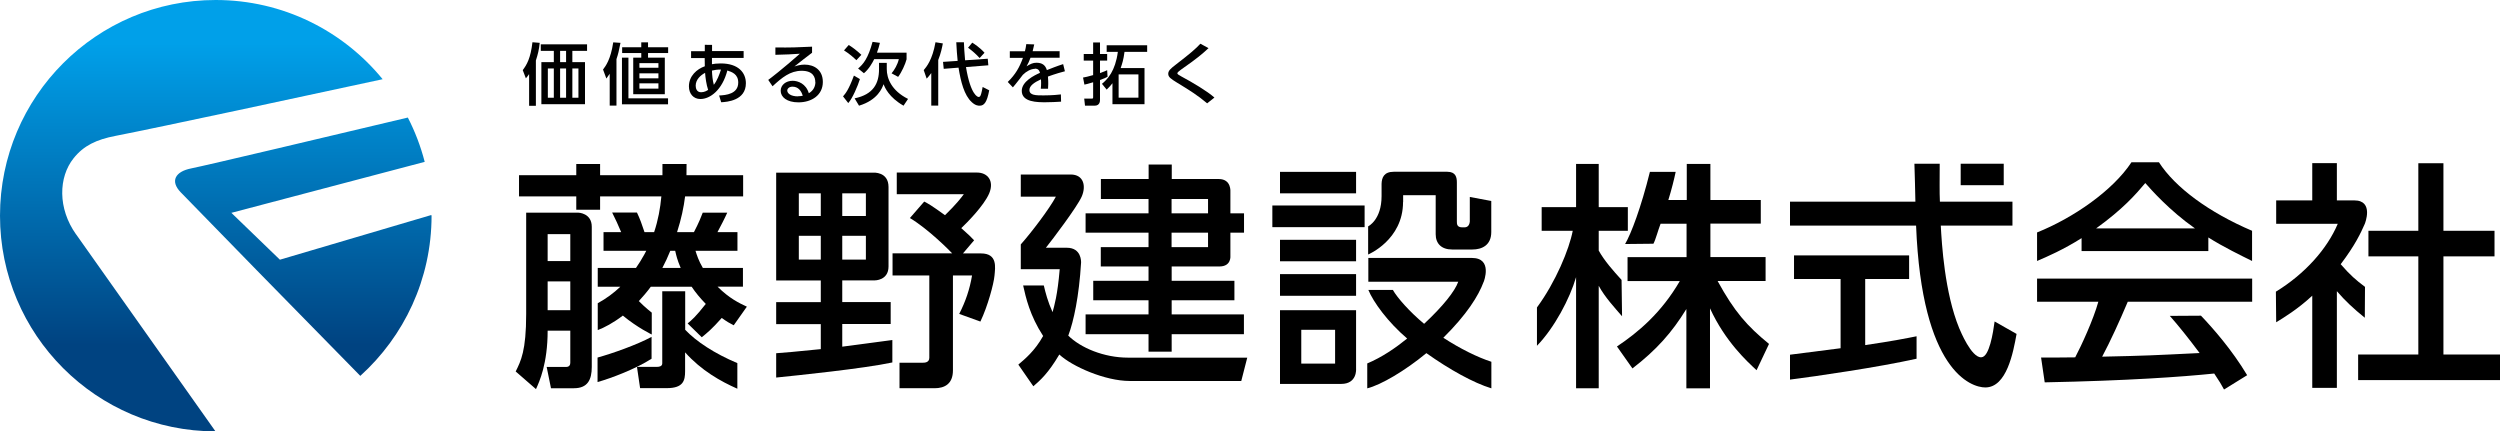 <?xml version="1.0" encoding="UTF-8"?>
<svg id="logo" xmlns="http://www.w3.org/2000/svg" width="255" height="44" xmlns:xlink="http://www.w3.org/1999/xlink" viewBox="0 0 255 44">
  <defs>
    <linearGradient id="_名称未設定グラデーション_114" data-name="名称未設定グラデーション 114" x1="22" y1="44" x2="22" y2="0" gradientUnits="userSpaceOnUse">
      <stop offset=".2" stop-color="#004381"/>
      <stop offset=".9" stop-color="#00a0e9"/>
    </linearGradient>
  </defs>
  <path d="M56.49,6.34h-1.27v4.29h4.45V6.34h-1.29v-1.15h1.5v-.67h-4.72v.67h1.33v1.15Zm0,3.63h-.61v-2.99h.61v2.99Zm1.89-2.99h.62v2.99h-.62v-2.99Zm-1.25-1.79h.61v1.15h-.61v-1.15Zm0,1.79h.61v2.99h-.61v-2.99Z"/>
  <path d="M53.97,7.58v3.21h.69V6.17c.21-.65,.32-1.1,.39-1.8l-.74-.06c-.19,1.64-.58,2.3-.99,2.84l.32,.84c.14-.17,.2-.24,.32-.42Z"/>
  <path d="M65.4,5.88h-.81v3.73h3.22v-3.73h-1.71v-.47h2.05v-.59h-2.05v-.5h-.69v.5h-1.95v.59h1.95v.47Zm1.76,3.16h-1.94v-.54h1.94v.54Zm0-1.05h-1.94v-.51h1.94v.51Zm0-1.55v.47h-1.94v-.47h1.94Z"/>
  <polygon points="68.14 10.03 64.1 10.03 64.1 5.88 63.44 5.88 63.44 10.64 68.14 10.64 68.14 10.03"/>
  <path d="M62.19,7.52v3.25h.69V6.03c.17-.5,.25-.84,.41-1.66l-.74-.05c-.26,1.77-.79,2.44-1.04,2.77l.34,.92c.19-.26,.24-.34,.34-.49Z"/>
  <path d="M70.27,8.81c0,.75,.46,1.29,1.17,1.29,1,0,2.23-.92,2.75-2.91,.45,.15,1.11,.36,1.11,1.23,0,1.17-1.26,1.29-1.95,1.32l.21,.69c.59-.03,2.52-.17,2.52-1.94,0-1.07-.76-2.02-2.56-2.02-.44,0-.69,.04-.9,.08v-.64h3.23v-.7h-3.22v-.63s-.74-.01-.74-.01v.65h-1.4v.7h1.39v.08c0,.23,0,.47,.01,.76-.8,.28-1.62,.98-1.62,2.05Zm3.27-1.71c-.17,.52-.39,1.12-.73,1.55-.13-.49-.17-.95-.19-1.45,.28-.06,.49-.11,.92-.1Zm-1.62,.34c.03,.47,.13,1.2,.31,1.73-.13,.08-.37,.24-.72,.24-.43,0-.55-.37-.55-.67,0-.62,.5-1.07,.96-1.31Z"/>
  <path d="M83.17,8.37c0,.39-.16,.85-.67,1.14-.29-.98-1.11-1.27-1.65-1.27-.69,0-1.22,.43-1.22,1.02,0,.64,.63,1.18,1.81,1.18,1.36,0,2.49-.74,2.49-2.08,0-1.24-.9-1.77-1.86-1.77-.42,0-.77,.1-1.04,.19,.6-.47,1.25-1,1.8-1.4v-.62c-1.49,.07-2.15,.1-3.74,.08v.75c1.15-.03,1.68-.05,2.5-.11-1.78,1.57-3.03,2.53-3.23,2.67l.44,.65c.96-.89,1.8-1.58,2.97-1.58s1.39,.66,1.39,1.16Zm-1.78,1.46c-.73,0-1.09-.3-1.09-.6,0-.16,.17-.39,.53-.39,.58,0,.9,.41,1.05,.93-.13,.02-.32,.05-.49,.05Z"/>
  <path d="M89.66,6.4v.67c0,1.44-.58,2.57-2.49,2.96l.45,.75c1.92-.58,2.37-1.82,2.5-2.19,.14,.34,.54,1.33,2.04,2.19l.46-.69c-1.7-.85-2.17-2.11-2.17-3.04v-.64h-.78Z"/>
  <path d="M87.52,6.98l.6,.49c.5-.41,.86-1.05,1.05-1.44h2.51c-.12,.55-.45,1.11-.74,1.45l.67,.36c.37-.49,.73-1.3,.86-1.79v-.68h-3.02c.13-.34,.22-.66,.3-1l-.75-.1c-.45,1.67-.94,2.28-1.48,2.72Z"/>
  <path d="M87.71,8.07l-.61-.36c-.53,1.44-.85,1.82-1.11,2.12l.53,.68c.42-.44,.99-1.78,1.19-2.44Z"/>
  <path d="M87.86,5.59c-.54-.5-1-.83-1.29-1l-.48,.55c.59,.36,1.13,.87,1.26,1l.52-.56Z"/>
  <path d="M99.92,5.92l.5-.54c-.48-.54-1.07-.92-1.25-1.03l-.43,.52c.39,.27,.87,.7,1.18,1.05Z"/>
  <path d="M96.26,7.02l1.51-.12c.23,1.44,.58,2.82,1.35,3.52,.39,.36,.67,.36,.81,.36,.45,0,.74-.34,.97-1.57l-.67-.34c-.11,.62-.19,.84-.23,.9-.04,.08-.09,.12-.19,.12-.05,0-.8-.13-1.28-3.05l2.28-.18-.06-.67-2.31,.16c-.08-.85-.1-1.34-.12-1.84h-.78c.04,.74,.08,1.33,.14,1.9l-1.49,.1,.07,.71Z"/>
  <path d="M94.99,7.46v3.31h.71V6.12c.28-.7,.4-1.32,.47-1.69l-.75-.12c-.32,1.8-.91,2.5-1.2,2.84l.3,.87c.14-.15,.27-.29,.47-.57Z"/>
  <path d="M105.54,7c.38,0,.47,.2,.54,.43-.58,.25-1.86,.88-1.86,1.84,0,1.16,1.6,1.16,2.42,1.16,.54,0,1.11-.03,1.59-.06l-.02-.74c-.8,.1-1.64,.1-1.78,.1-.76,0-1.43,0-1.43-.55,0-.41,.45-.76,1.18-1.09,.01,.16,.03,.51-.02,.96h.74c.01-.14,.02-.28,.02-.5,0-.1,0-.45-.03-.74,.09-.03,.76-.29,1.73-.54l-.18-.73c-.55,.17-1.34,.48-1.66,.61-.16-.53-.5-.75-1.07-.75-.35,0-.6,.12-1,.36,.17-.3,.26-.49,.4-.87h2.97v-.67h-2.75c.08-.3,.11-.43,.16-.69l-.81-.03c-.03,.29-.08,.47-.14,.73h-1.54v.67h1.34c-.36,.98-.76,1.69-1.55,2.46l.52,.55c.19-.19,.99-1.25,1.02-1.28,.35-.35,.83-.61,1.24-.61Z"/>
  <path d="M110.47,7.91l.14,.72c.21-.04,.28-.06,.89-.24v1.51c0,.15-.03,.16-.18,.16h-.73l.08,.72h.98c.55,0,.55-.49,.55-.6v-2.02c.46-.17,.57-.22,.77-.33l-.04-.67c-.21,.1-.31,.14-.73,.29v-1.27h.73v-.67h-.73v-1.18h-.7v1.18h-.96v.67h.96v1.48c-.56,.16-.76,.2-1.03,.25Z"/>
  <path d="M112.4,8.55l.48,.59c.29-.28,.41-.42,.59-.65v2.14h3.27v-3.69h-2.43c.14-.41,.29-.85,.39-1.65h2.31v-.67h-4.13v.67h1.14c-.26,1.97-1.05,2.79-1.62,3.26Zm1.7-.96h2.02v2.37h-2.02v-2.37Z"/>
  <path d="M120.01,8.4c1.31,.8,2.14,1.31,3.12,2.14l.74-.59c-.73-.65-2.23-1.54-3.35-2.14-.19-.1-.43-.23-.43-.33,0-.11,.23-.27,.39-.39,1.62-1.13,2.17-1.6,2.79-2.18l-.83-.45c-.53,.56-.94,.92-2.52,2.14-.52,.4-.76,.61-.76,.93,0,.34,.29,.52,.85,.87Z"/>
  <path d="M165.39,28.54c-.84-.92-1.75-1.95-2.32-2.98v-2.02h2.97v-2.41h-2.97v-4.41h-2.31v4.41h-3.51v2.41h3.17c-.36,1.88-1.73,5.21-3.65,7.82v3.91c1.78-1.83,3.36-4.83,3.99-7v11.33h2.31v-10.45c.63,1.17,1.65,2.26,2.38,3.11l-.05-3.71Z"/>
  <path d="M175.24,28.66h4.85v-2.44h-5.63v-3.41h5.14v-2.41h-5.14v-3.68h-2.41v3.68h-1.88c.32-1.02,.61-2.19,.75-2.87h-2.63c-.9,3.63-1.91,6.3-2.53,7.36l2.89-.03c.23-.43,.47-1.37,.73-2.04h2.65v3.41h-6.02v2.44h5.33c-1.88,3.24-4.26,5.24-6.41,6.67l1.58,2.24c2.44-1.88,4.02-3.65,5.5-6.06v8.09h2.41v-8.16c1.56,3.41,3.85,5.48,4.75,6.31l1.27-2.68c-2.24-1.83-3.53-3.29-5.24-6.41Z"/>
  <path d="M220.21,16.55h-2.8c-1.91,2.9-5.94,5.68-9.63,7.16v2.91c1.03-.44,2.69-1.16,4.54-2.33v1.32h12.93v-1.39c1.49,.95,3.43,1.89,4.46,2.4v-3.08c-4.35-1.85-7.85-4.41-9.5-6.99Zm-6.41,6.75c2.73-1.97,4.04-3.46,5.02-4.63,.58,.66,2.44,2.78,5.07,4.63h-10.08Z"/>
  <path d="M207.77,30.78h6.26c-.51,1.83-1.73,4.48-2.36,5.67-.76,.02-2.97,.02-3.48,.02l.37,2.53c8.5-.17,13.96-.56,17.29-.9,.56,.83,.71,1.1,1,1.63l2.36-1.46c-1.57-2.62-3.51-4.81-4.71-6.07l-3.18,.02c.86,.97,1.85,2.2,3.04,3.79-4.87,.24-5.38,.27-9.94,.37,.83-1.56,1.78-3.63,2.61-5.6h12.69v-2.36h-21.94v2.36Z"/>
  <path d="M241.23,29.26c-.95-.71-1.52-1.21-2.48-2.31,1.49-1.97,2.05-3.19,2.46-4.12,0,0,.97-2.39-1.07-2.39h-1.78v-3.8h-2.51v3.8h-3.68v2.39h6.28c-1.08,2.56-3.35,5.11-6.31,6.92l.03,3.12c.76-.46,2.22-1.35,3.68-2.71v9.4h2.51v-9.86c.83,.97,1.71,1.79,2.85,2.71l.02-3.16Z"/>
  <polygon points="249.23 36.16 249.23 26.15 254.44 26.15 254.44 23.54 249.23 23.54 249.23 16.65 246.67 16.65 246.67 23.54 241.58 23.54 241.58 26.15 246.67 26.15 246.67 36.16 240.53 36.16 240.53 38.77 255 38.77 255 36.16 249.23 36.16"/>
  <path d="M202.08,36.45c-1.02,0-2.12-2.7-2.24-2.97-1.49-3.63-1.78-8.62-1.88-10.47h7.31v-2.44h-7.4c-.05-.97-.02-2.36-.02-3.87h-2.58c.02,.63,.1,3.34,.1,3.87h-12.79v2.44h12.86c.58,14.83,5.6,16.51,7.06,16.51,2.19,0,2.85-3.58,3.19-5.46l-2.24-1.27c-.15,1.12-.54,3.65-1.36,3.65Z"/>
  <path d="M190.25,28.46h4.48v-2.41h-11.74v2.41h4.75v7.06c-.56,.07-3.85,.49-5.16,.66v2.54c2.87-.37,8.94-1.25,12.91-2.13v-2.29c-.95,.19-2.44,.49-5.24,.9v-6.75Z"/>
  <rect x="199.99" y="16.7" width="4.39" height="2.19"/>
  <path d="M85.91,33.05h4.94v-2.24h-4.94v-2.21h3.31s1.41,.02,1.41-1.42v-8.1c0-1.6-1.57-1.47-1.57-1.47h-9.89v11h4.55v2.21h-4.55v2.24h4.55v2.55c-2.6,.26-3.76,.37-4.55,.42v2.48c2.06-.21,8.91-.91,11.85-1.54v-2.29c-.19,.02-4.55,.61-5.11,.68v-2.31Zm0-13.33h2.41v2.31h-2.41v-2.31Zm0,4.33h2.41v2.43h-2.41v-2.43Zm-2.19,2.43h-2.24v-2.43h2.24v2.43Zm0-4.45h-2.24v-2.31h2.24v2.31Z"/>
  <path d="M100.02,25.85h-1.8l1.14-1.34c-.32-.34-.54-.56-1.31-1.24,.54-.51,2.31-2.28,2.85-3.55,.53-1.27-.16-2.12-1.25-2.12h-8.18v2.21h6.84c-.27,.36-.75,1-1.92,2.14-1.46-1.05-1.65-1.14-2.12-1.39l-1.46,1.68c1.9,1.14,4.06,3.33,4.31,3.6h-6.08v2.26h3.75v8.39c0,.51-.49,.51-.73,.51h-2.31v2.6h3.58c1.02,0,1.87-.44,1.87-1.82v-9.68h1.95c-.24,1.41-.66,2.65-1.31,3.92l2.16,.78c.75-1.56,1.37-3.87,1.44-4.69,.07-.82,.34-2.26-1.38-2.26Z"/>
  <path d="M108.97,34.22c.55-1.47,1.09-3.97,1.3-7.43,0-.08,.06-1.52-1.46-1.52h-2.13c.63-.78,3.18-4.15,3.65-5.21,.47-1.06,.22-2.26-1.12-2.26h-5.09v2.26h3.58c-.66,1.24-2.51,3.67-3.58,4.87v2.53h3.97c-.22,2.65-.56,3.77-.73,4.38-.49-1.09-.72-1.99-.89-2.72h-2.11c.27,1.21,.68,3.06,2.04,5.15-.85,1.53-1.87,2.36-2.53,2.92l1.53,2.21c.73-.63,1.53-1.34,2.65-3.24,1.31,1.22,4.67,2.7,7.18,2.7h11.38l.61-2.38h-12.16c-2.46,0-4.84-1-6.11-2.26Z"/>
  <path d="M112.28,20.3h4.87v1.46h-6.42v1.97h6.42v1.48h-4.87v1.97h4.87v1.46h-5.64v1.99h5.64v1.44h-6.42v2.02h6.42v1.78h2.36v-1.78h7.37v-2.02h-7.37v-1.44h6.4v-1.99h-6.4v-1.46h4.87c1.25,0,1.12-1.1,1.12-1.1v-2.35h1.39v-1.97h-1.39v-2.18s.13-1.32-1.19-1.32h-4.79v-1.48h-2.36v1.48h-4.87v2.04Zm7.22,0h3.72v1.46h-3.72v-1.46Zm0,3.43h3.72v1.48h-3.72v-1.48Z"/>
  <path d="M66.46,34.36c-1.47,.8-4.05,1.71-5.51,2.11v2.5c1.41-.4,3.89-1.34,5.51-2.38v-2.23Z"/>
  <path d="M69.89,33.63v-3.92h-2.34v7.35c0,.29-.27,.36-.54,.36h-2.04l.32,2.17h2.72c1.7,0,1.87-.78,1.87-1.73v-1.92c1.65,1.85,3.63,2.96,5.33,3.71v-2.61c-2.36-1-4.18-2.2-5.33-3.41Z"/>
  <path d="M75.78,29.25v-1.92h-4.09c-.44-.75-.61-1.31-.75-1.75h4.28v-1.9h-2.04c.36-.68,.71-1.34,1-1.99h-2.5c-.15,.39-.38,1-.9,1.99h-1.72c.44-1.38,.68-2.53,.82-3.65h5.92v-2.16h-5.78c0-.37,.01-.75,.01-1.14h-2.46c0,.38,0,.76,0,1.14h-6.36v-1.14h-2.43v1.14h-5.84v2.16h5.84v1.36h2.43v-1.36h6.25c-.11,1.2-.33,2.43-.74,3.65h-.98c-.25-.76-.47-1.38-.77-2h-2.53c.32,.64,.63,1.29,.92,2h-1.8v1.9h4.36c-.07,.13-.13,.25-.2,.38-.27,.49-.55,.94-.85,1.37h-3.9v1.92h2.3c-.66,.63-1.41,1.19-2.3,1.68v2.74c.66-.25,1.58-.73,2.56-1.48,1.5,1.24,2.95,1.93,2.95,1.93v-2.23s-.71-.55-1.32-1.18c.41-.44,.82-.92,1.22-1.46h4.17c.41,.61,.85,1.14,1.44,1.75-1.05,1.34-1.44,1.65-1.85,1.99l1.44,1.41c.54-.44,1-.8,2.04-1.97,.54,.39,.75,.51,1.22,.75l1.34-1.9c-.78-.36-1.8-.85-2.99-2.04h2.63Zm-8.22-1.92c.29-.54,.56-1.13,.81-1.75h.5c.12,.51,.19,.88,.56,1.75h-1.87Z"/>
  <path d="M58.98,21.69h-5.31v10.34c0,3.75-.54,4.79-1.07,5.86l2.07,1.8c.34-.75,1.19-2.58,1.19-5.96h2.31v3.26c0,.17-.05,.44-.44,.44h-1.97l.44,2.17h2.34c1.41,0,1.82-.88,1.82-2.17v-14.3c0-1.41-1.38-1.44-1.38-1.44Zm-.81,9.95h-2.31v-2.94h2.31v2.94Zm0-5.01h-2.31v-2.75h2.31v2.75Z"/>
  <rect x="129.78" y="20.96" width="9.41" height="2.21"/>
  <rect x="130.56" y="17.53" width="7.76" height="2.19"/>
  <rect x="130.56" y="24.46" width="7.76" height="2.19"/>
  <rect x="130.56" y="27.96" width="7.76" height="2.21"/>
  <path d="M138.32,31.64h-7.76v7.52h6.24c1.65,0,1.52-1.54,1.52-1.54v-5.97Zm-2.14,5.45h-3.45v-3.45h3.45v3.45Z"/>
  <path d="M143.12,20.61v-.7h3.32v3.98c0,.95,.58,1.56,1.68,1.56h2.06c.97,0,1.93-.43,1.93-1.78v-3.17l-2.19-.41v2.52c-.02,.17-.1,.58-.54,.58h-.22c-.56,0-.56-.34-.56-.61v-3.97c0-.52-.11-1.09-.98-1.09h-5.46c-.99,0-1.22,.59-1.24,1.23v1.26c0,2.42-1.37,3.08-1.37,3.08v2.87s3.56-1.48,3.56-5.35Z"/>
  <path d="M151.34,28.74s.96-2.43-1.21-2.43h-10.56v2.43h9.17c-.34,.96-1.54,2.48-3.48,4.29-1.46-1.21-2.74-2.66-3.19-3.46h-2.5c.51,1.24,1.98,3.27,3.96,4.96-1.2,.97-2.57,1.91-4.07,2.54v2.54c1.38-.34,3.84-1.78,6.03-3.59,2.37,1.68,4.8,3.03,6.63,3.59v-2.71c-1.4-.45-3.2-1.34-4.9-2.45,2.4-2.38,3.58-4.26,4.12-5.72Z"/>
  <path d="M7.76,23.9c3.31,4.68,10.43,14.75,14.22,20.1-12.14-.01-21.98-9.86-21.98-22S9.85,0,22,0c6.87,0,13,3.15,17.03,8.08-7.27,1.57-22.87,4.93-27.25,5.78-1.93,.37-3.25,.99-4.28,2.29-1.53,1.92-1.63,5.1,.26,7.76Zm36.24-1.9s0-.05,0-.07l-15.45,4.56-4.95-4.78,19.72-5.2c-.41-1.59-.99-3.1-1.72-4.52-7.57,1.8-20.5,4.87-22.11,5.19-1.61,.32-2.16,1.29-1.06,2.43,2.01,2.09,12.61,12.92,18.32,18.73,4.46-4.03,7.27-9.86,7.27-16.34Z" style="fill: url(#_名称未設定グラデーション_114);"/>
</svg>